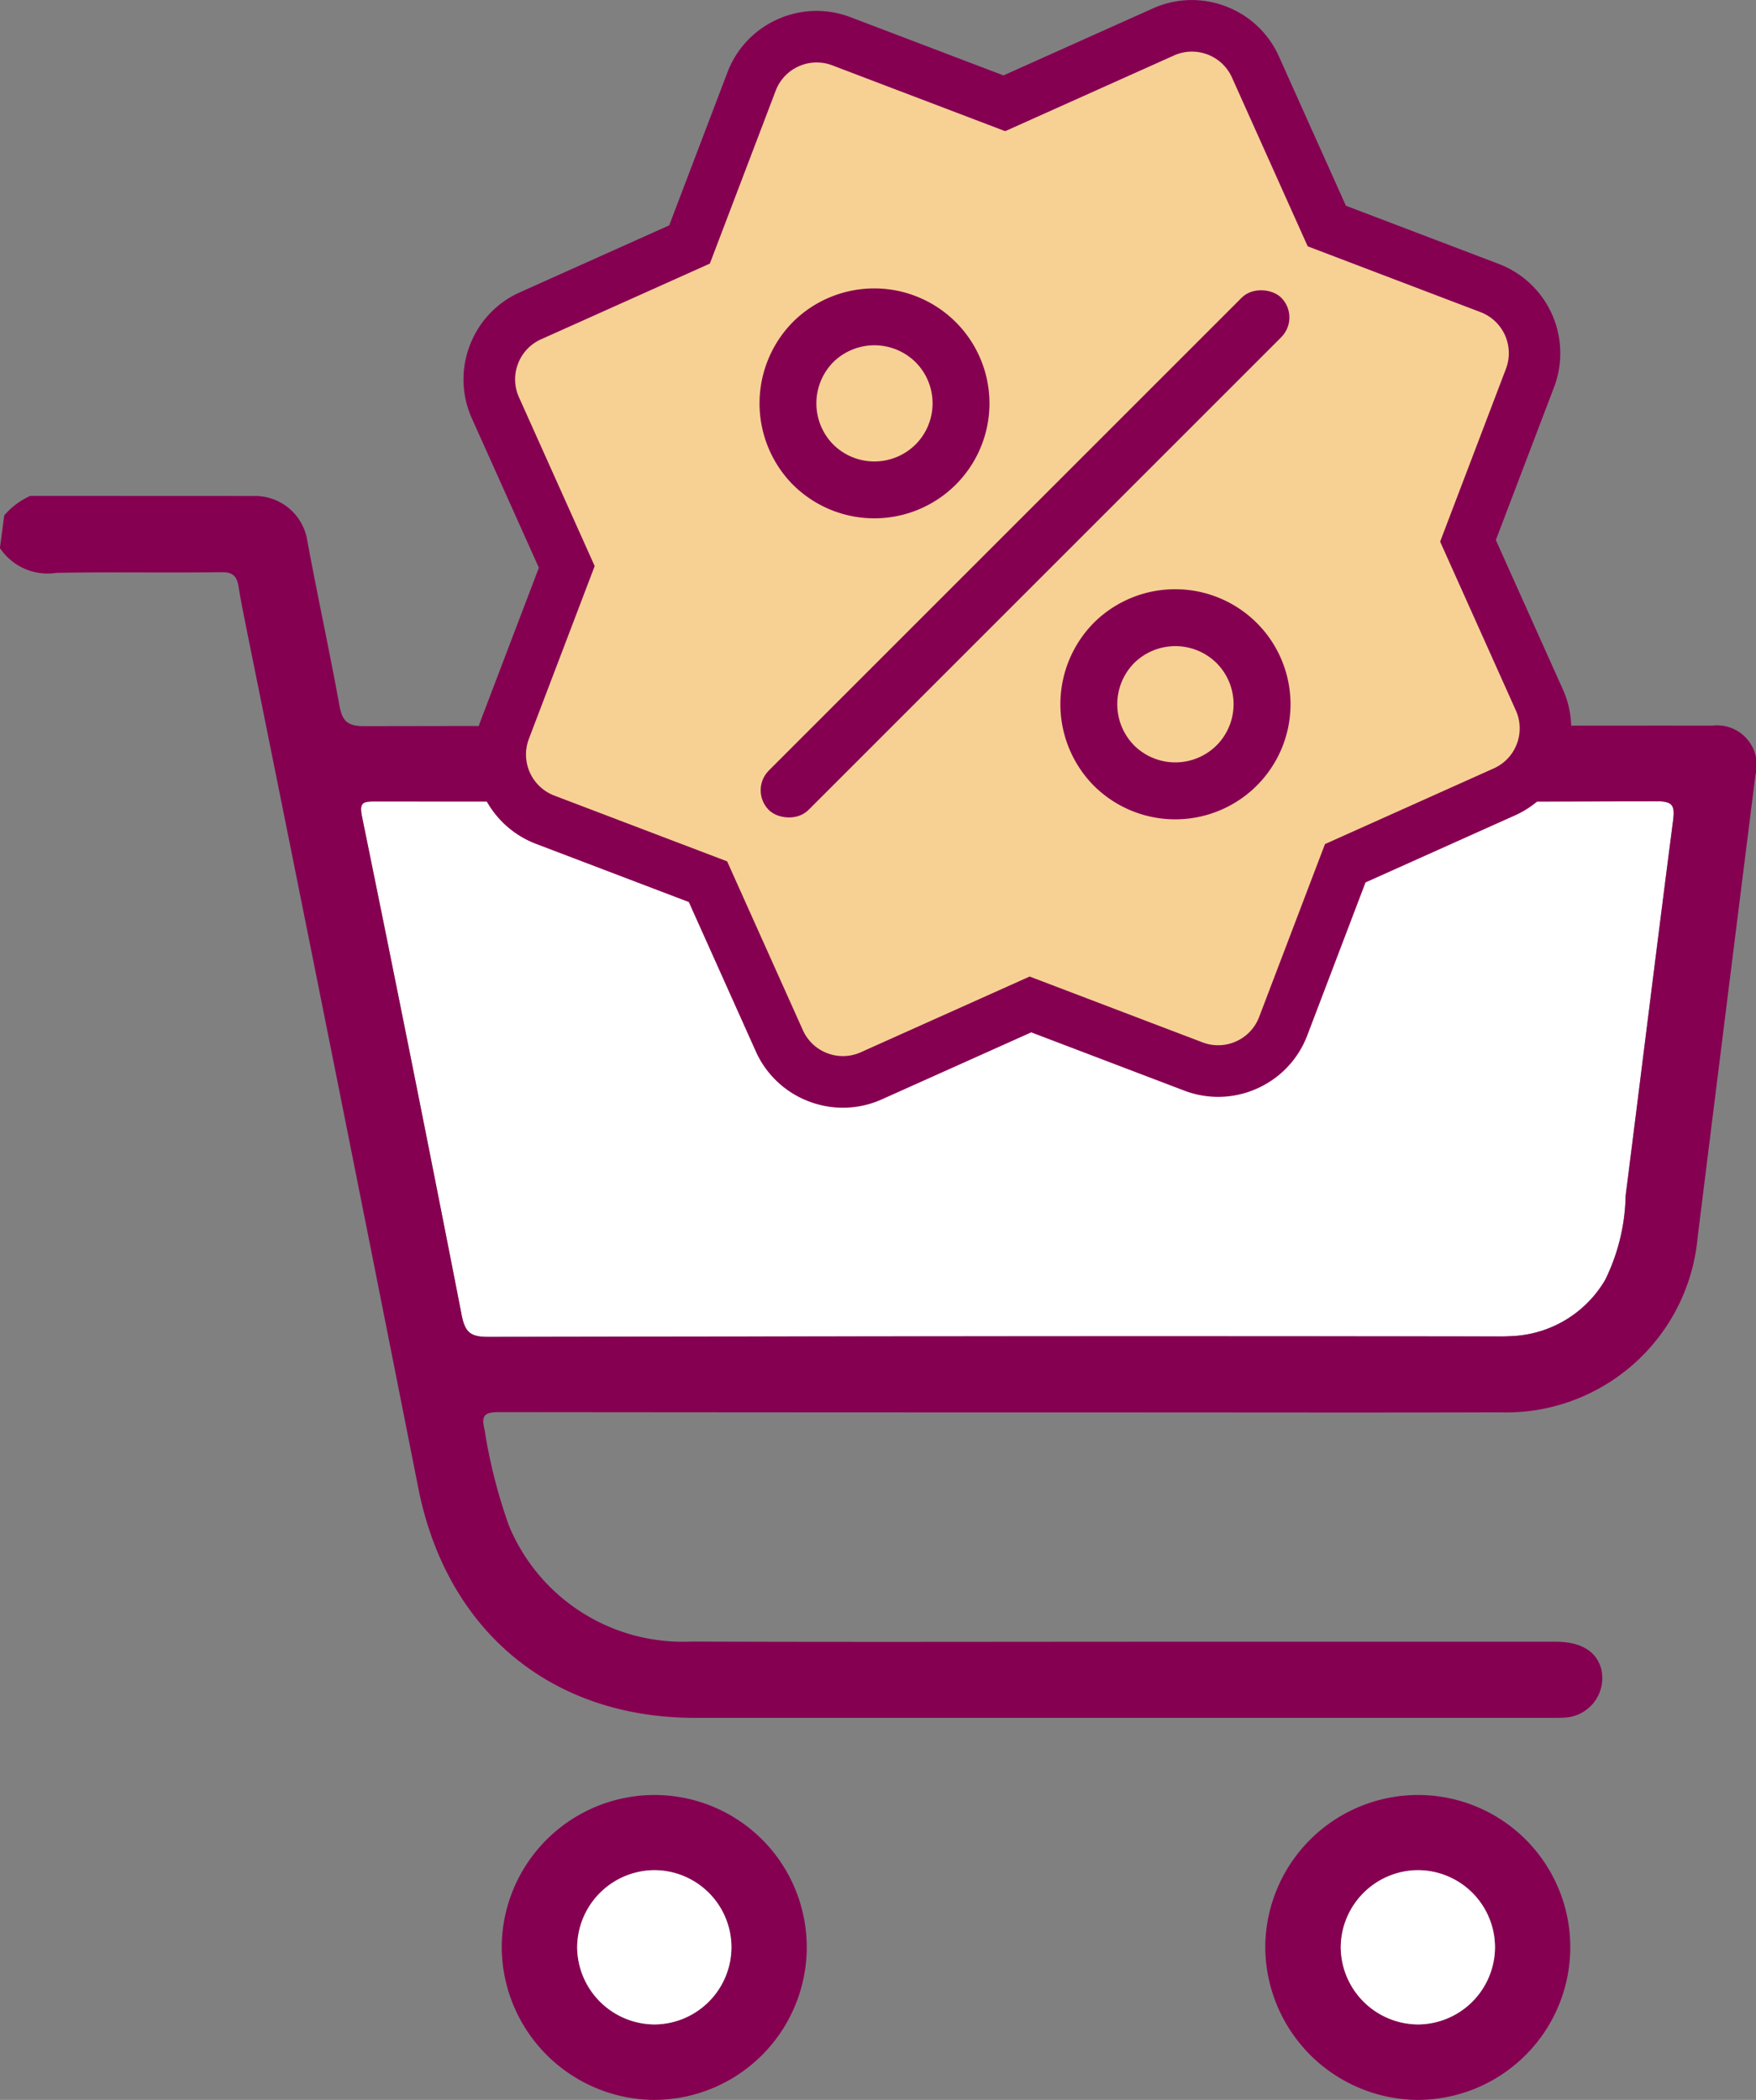 <svg xmlns="http://www.w3.org/2000/svg" width="94.597" height="113.133" viewBox="0 0 94.597 113.133">
  <rect x="0" y="0" width="94.597" height="113.133" fill="#808080" stroke="none"/>
  <g id="icone_desconto" transform="translate(2958.409 -656.153)">
    <path id="Path_207" data-name="Path 207" d="M-2818.079,889.194q-17.277,0-34.555-.011c-.652,0-.881.027-.718.826q2.743,13.411,5.367,26.846c.186.958.5,1.175,1.449,1.173q26.979-.051,53.957-.026c.369,0,.74.01,1.108-.014a6.134,6.134,0,0,0,5.089-3.035,10.715,10.715,0,0,0,1.1-4.53c.858-6.744,1.685-13.492,2.559-20.233.1-.8-.033-1.021-.894-1.018Q-2800.847,889.221-2818.079,889.194Z" transform="translate(-85.554 -189.849)" fill="#fff"/>
    <path id="Path_208" data-name="Path 208" d="M-2944.682,800.388a2.846,2.846,0,0,1,2.806,2.291l.006.033c.551,2.992,1.2,5.966,1.746,8.958.151.822.406,1.119,1.325,1.118q32.433-.052,64.866-.027c2.587,0,5.175-.006,7.762,0a2.137,2.137,0,0,1,2.327,2.671q-1.564,12.454-3.114,24.91a10.363,10.363,0,0,1-10.678,9.415c-6.622.021-13.244.005-19.866.005q-17,0-34-.017c-.8,0-1,.16-.8.963a28.153,28.153,0,0,0,1.315,5.167,10.133,10.133,0,0,0,9.817,6.231c8.378.033,16.756.009,25.133.009q10.719,0,21.438,0c1.374,0,2.224.534,2.46,1.513a2.133,2.133,0,0,1-1.985,2.576c-.24.015-.483.014-.724.014q-23.054,0-46.109,0c-7.792,0-13.4-4.716-14.918-12.379q-4.553-23.019-9.2-46.02c-.169-.844-.345-1.687-.48-2.537-.089-.566-.306-.8-.942-.787-2.956.041-5.914-.017-8.87.035a3.086,3.086,0,0,1-3.047-1.338l.234-1.759a3.98,3.98,0,0,1,1.391-1.044.1.1,0,0,1,.033-.006Zm41.05,16.47q-17.277,0-34.555-.012c-.652,0-.881.027-.718.826q2.742,13.411,5.367,26.847c.187.958.5,1.175,1.449,1.173q26.978-.051,53.957-.026c.369,0,.74.01,1.108-.014a6.133,6.133,0,0,0,5.089-3.035,10.715,10.715,0,0,0,1.1-4.53c.858-6.744,1.684-13.492,2.559-20.233.1-.8-.033-1.021-.894-1.018Q-2886.4,816.885-2903.632,816.858Z" transform="translate(0 -117.514)" fill="#860052"/>
    <path id="Path_209" data-name="Path 209" d="M-2574.064,1186.419a8.23,8.23,0,0,1-8.362,8.139,8.271,8.271,0,0,1-8.069-8.3,8.235,8.235,0,0,1,8.306-8.125A8.2,8.2,0,0,1-2574.064,1186.419Zm-4.056-.1a4.16,4.16,0,0,0-4.168-4.137,4.183,4.183,0,0,0-4.141,4.171,4.189,4.189,0,0,0,4.176,4.14A4.172,4.172,0,0,0-2578.12,1186.32Z" transform="translate(-299.753 -425.274)" fill="#860052"/>
    <path id="Path_210" data-name="Path 210" d="M-2796.092,1186.419a8.23,8.23,0,0,1-8.362,8.139,8.271,8.271,0,0,1-8.069-8.3,8.234,8.234,0,0,1,8.306-8.125A8.2,8.2,0,0,1-2796.092,1186.419Zm-4.056-.1a4.16,4.16,0,0,0-4.169-4.137,4.183,4.183,0,0,0-4.141,4.171,4.189,4.189,0,0,0,4.176,4.14A4.172,4.172,0,0,0-2800.148,1186.32Z" transform="translate(-118.858 -425.274)" fill="#860052"/>
    <g id="Group_355" data-name="Group 355" transform="translate(-2933.44 656.153)">
      <g id="Group_354" data-name="Group 354" transform="translate(0 0)">
        <path id="Path_211" data-name="Path 211" d="M-2797.152,664.5l8.775,3.341,8.567-3.842a3.755,3.755,0,0,1,4.962,1.889l3.842,8.567,8.775,3.341a3.754,3.754,0,0,1,2.173,4.844l-3.341,8.775,3.842,8.567a3.754,3.754,0,0,1-1.889,4.962l-8.567,3.842-3.341,8.775a3.754,3.754,0,0,1-4.844,2.173l-8.775-3.341-8.567,3.842a3.754,3.754,0,0,1-4.961-1.889l-3.843-8.567-8.775-3.341a3.754,3.754,0,0,1-2.173-4.844l3.341-8.775-3.843-8.567a3.754,3.754,0,0,1,1.889-4.962l8.567-3.842,3.341-8.775A3.754,3.754,0,0,1-2797.152,664.5Z" transform="translate(2817.514 -662.273)" fill="#f7d194"/>
        <path id="Path_212" data-name="Path 212" d="M-2803.193,715.832a5.133,5.133,0,0,1-1.832-.339,5.11,5.11,0,0,1-2.863-2.7l-3.607-8.042-8.237-3.136a5.149,5.149,0,0,1-2.977-6.637l3.136-8.237-3.607-8.042a5.109,5.109,0,0,1-.114-3.935,5.109,5.109,0,0,1,2.7-2.863l8.042-3.607,3.136-8.237a5.108,5.108,0,0,1,2.7-2.863,5.109,5.109,0,0,1,3.935-.114l8.237,3.136,8.042-3.607a5.107,5.107,0,0,1,3.935-.114,5.11,5.11,0,0,1,2.863,2.7l3.607,8.042,8.237,3.136a5.15,5.15,0,0,1,2.977,6.637l-3.136,8.237,3.607,8.042a5.109,5.109,0,0,1,.114,3.935,5.108,5.108,0,0,1-2.7,2.863l-8.042,3.607-3.136,8.237a5.111,5.111,0,0,1-2.7,2.863,5.11,5.11,0,0,1-3.935.114l-8.237-3.136-8.042,3.607A5.128,5.128,0,0,1-2803.193,715.832Zm-1.414-56.314a2.359,2.359,0,0,0-.967.208,2.349,2.349,0,0,0-1.242,1.316l-3.546,9.313-9.092,4.078a2.349,2.349,0,0,0-1.242,1.316,2.348,2.348,0,0,0,.052,1.809l4.078,9.092-3.546,9.313a2.367,2.367,0,0,0,1.369,3.051l9.313,3.545,4.078,9.092a2.349,2.349,0,0,0,1.316,1.243,2.351,2.351,0,0,0,1.809-.052l9.092-4.078,9.313,3.546a2.35,2.35,0,0,0,1.809-.052,2.35,2.35,0,0,0,1.242-1.316l3.546-9.313,9.092-4.078a2.349,2.349,0,0,0,1.242-1.316,2.348,2.348,0,0,0-.052-1.809l-4.078-9.092,3.546-9.313a2.367,2.367,0,0,0-1.368-3.051l-9.313-3.546-4.078-9.092a2.349,2.349,0,0,0-1.316-1.242,2.351,2.351,0,0,0-1.809.052l-9.093,4.078-9.313-3.546A2.367,2.367,0,0,0-2804.607,659.518Z" transform="translate(2823.633 -656.153)" fill="#860052"/>
      </g>
      <path id="Path_213" data-name="Path 213" d="M-2639.536,838.121a6.215,6.215,0,0,1-8.812-.119,6.247,6.247,0,0,1,.125-8.744,6.22,6.22,0,0,1,8.775.1A6.19,6.19,0,0,1-2639.536,838.121Zm-2.114-2.219a3.142,3.142,0,0,0-.017-4.436,3.159,3.159,0,0,0-4.439.016,3.164,3.164,0,0,0,.019,4.441A3.151,3.151,0,0,0-2641.649,835.9Z" transform="translate(2682.226 -795.752)" fill="#860052"/>
      <path id="Path_214" data-name="Path 214" d="M-2727.024,750.636a6.211,6.211,0,0,1-8.805-.119,6.242,6.242,0,0,1,.125-8.736,6.214,6.214,0,0,1,8.768.1A6.185,6.185,0,0,1-2727.024,750.636Zm-2.112-2.217a3.139,3.139,0,0,0-.017-4.432,3.156,3.156,0,0,0-4.435.016,3.162,3.162,0,0,0,.019,4.438A3.148,3.148,0,0,0-2729.136,748.419Z" transform="translate(2753.498 -724.482)" fill="#860052"/>
      <rect id="Rectangle_454" data-name="Rectangle 454" width="39.034" height="3.012" rx="1.506" transform="translate(15.385 42.575) rotate(-45)" fill="#860052"/>
    </g>
    <path id="Path_215" data-name="Path 215" d="M-2560.239,1204.151a4.16,4.16,0,0,0-4.169-4.137,4.183,4.183,0,0,0-4.141,4.171,4.189,4.189,0,0,0,4.176,4.14A4.172,4.172,0,0,0-2560.239,1204.151Z" transform="translate(-317.634 -443.105)" fill="#fff"/>
    <path id="Path_216" data-name="Path 216" d="M-2782.267,1204.151a4.16,4.16,0,0,0-4.169-4.137,4.183,4.183,0,0,0-4.141,4.171,4.189,4.189,0,0,0,4.176,4.14A4.172,4.172,0,0,0-2782.267,1204.151Z" transform="translate(-136.739 -443.105)" fill="#fff"/>
  </g>
</svg>
